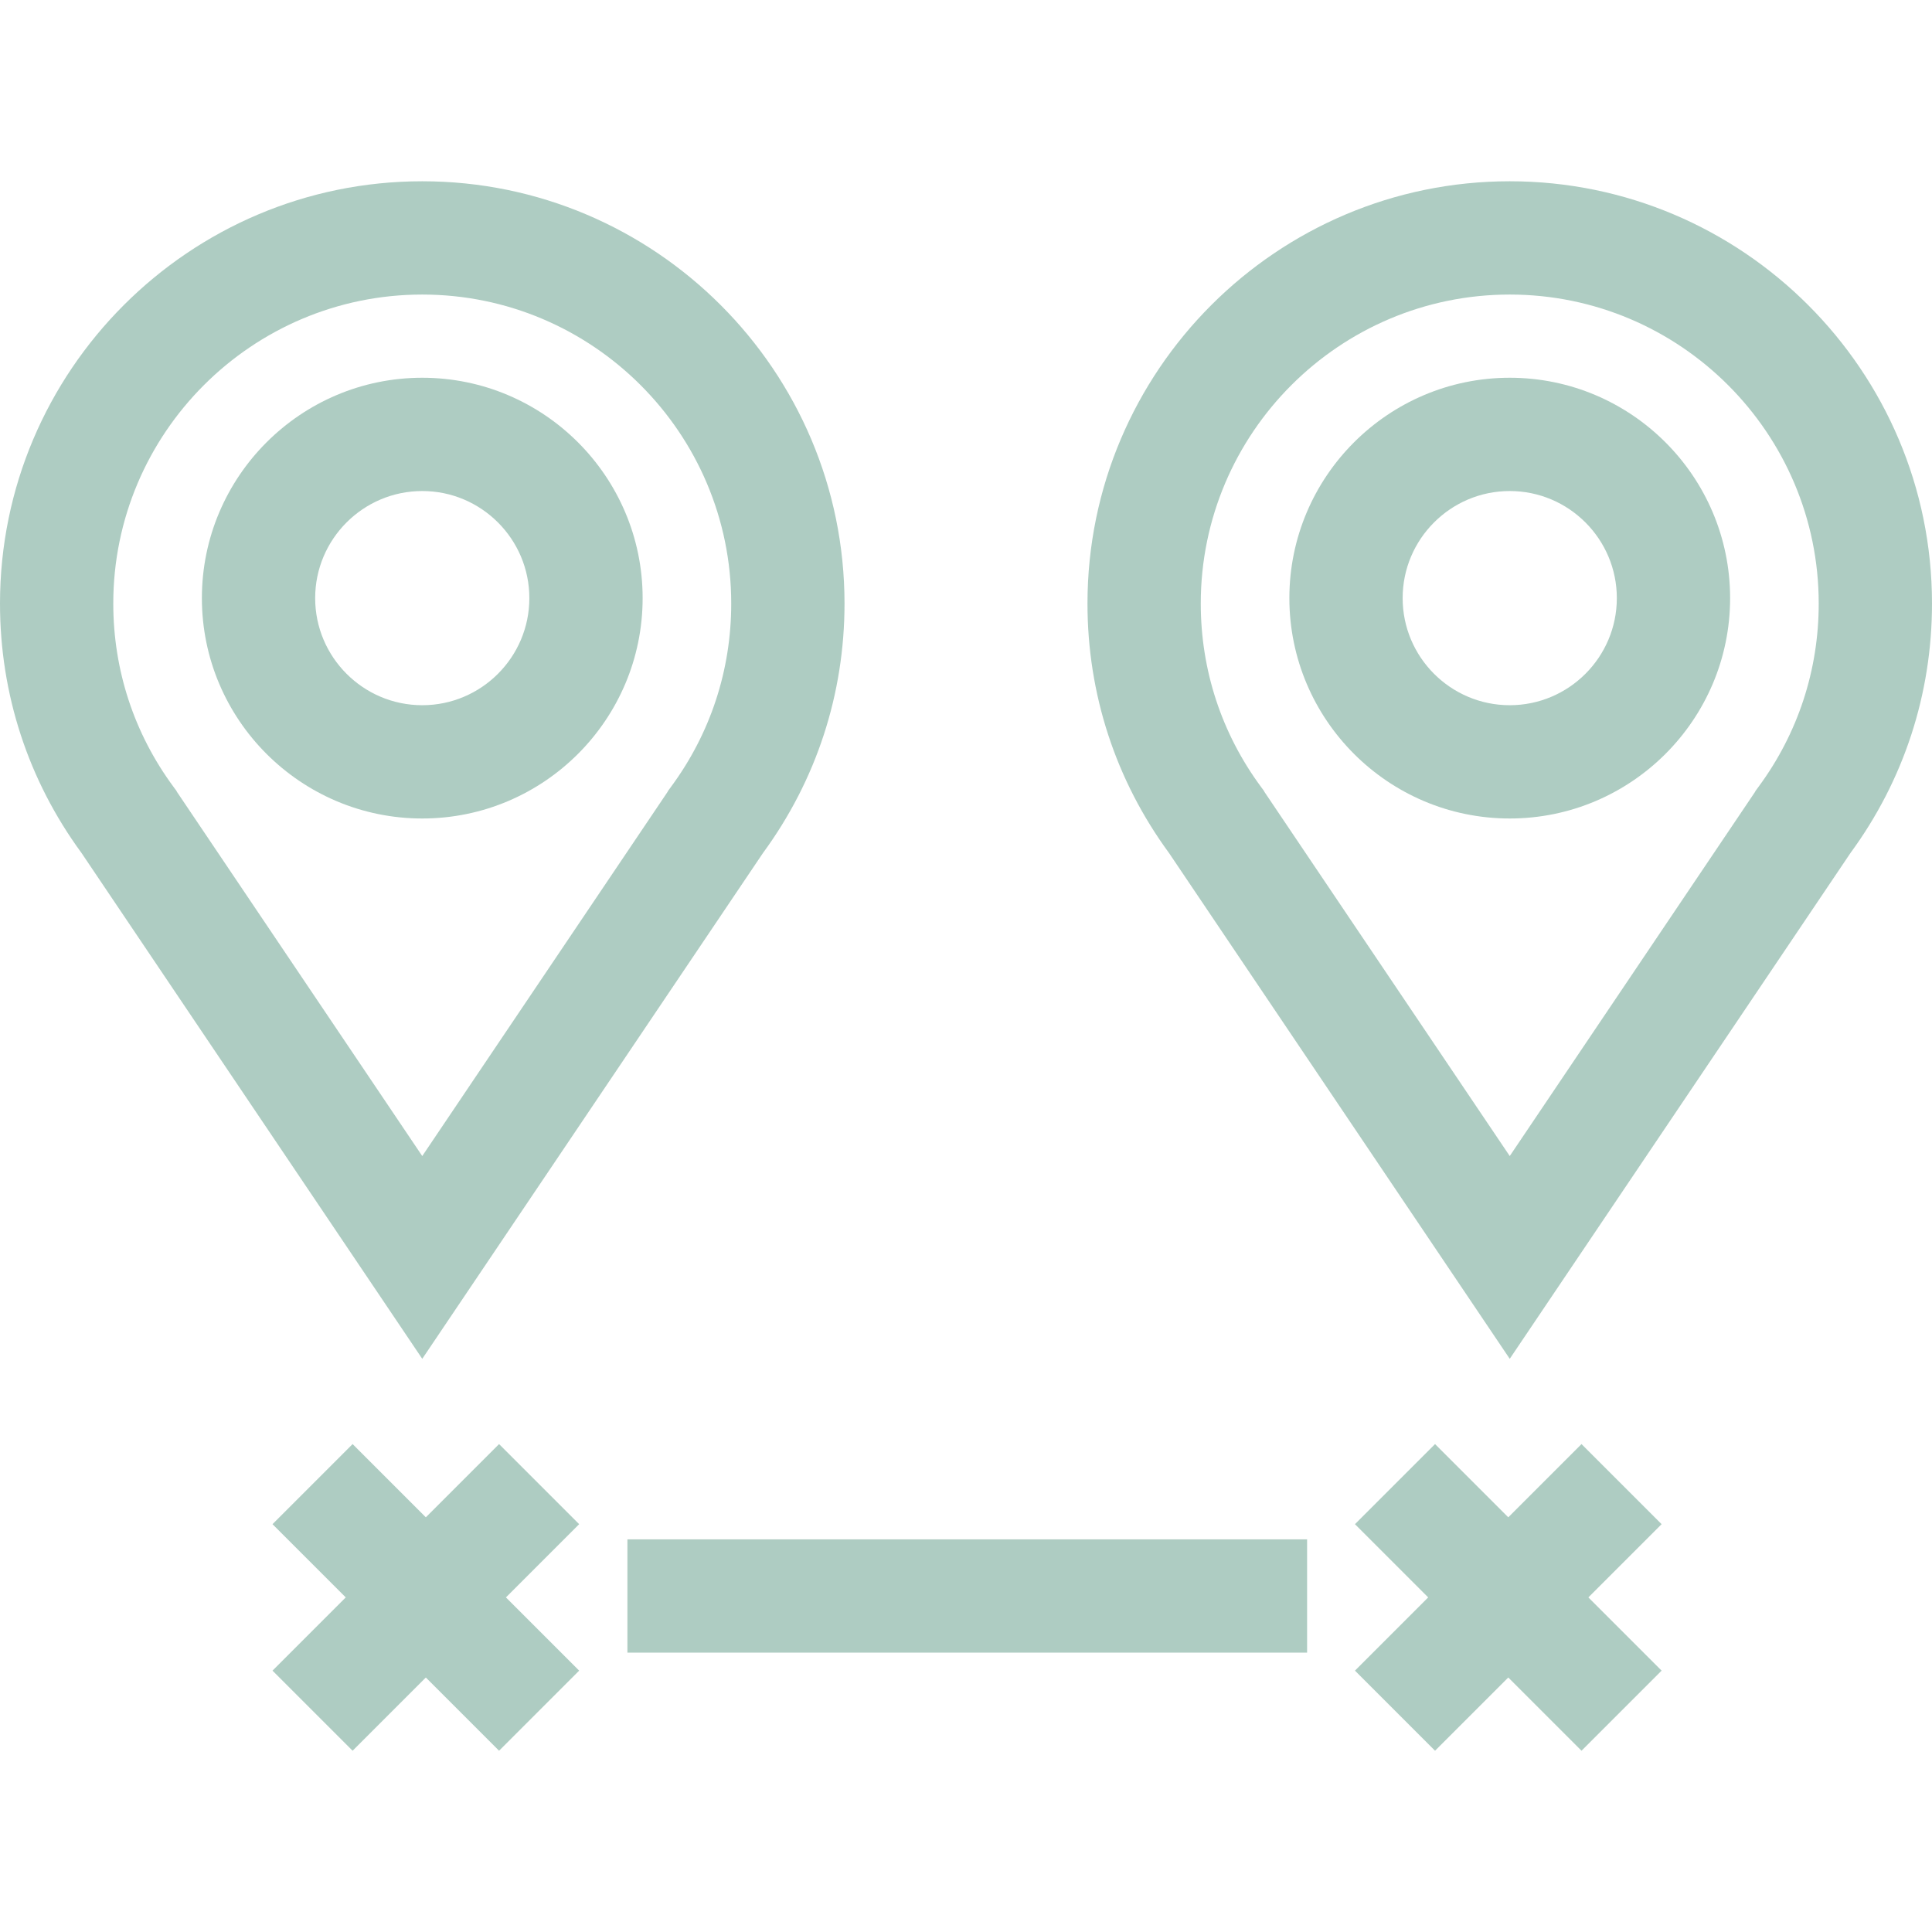 <?xml version="1.0" encoding="iso-8859-1"?>
<!-- Generator: Adobe Illustrator 19.0.0, SVG Export Plug-In . SVG Version: 6.00 Build 0)  -->
<svg xmlns="http://www.w3.org/2000/svg" xmlns:xlink="http://www.w3.org/1999/xlink" version="1.1" id="Capa_1" x="0px" y="0px" viewBox="0 0 512 512" style="enable-background:new 0 0 512 512;" xml:space="preserve" width="512px" height="512px">
<g>
	<g>
		<polygon points="153.483,403.922 132.256,382.695 112.849,402.102 93.442,382.695 72.216,403.922 91.622,423.328 72.216,442.735     93.442,463.963 112.849,444.555 132.256,463.963 153.483,442.735 134.077,423.328   " fill="#aeccc2"/>
	</g>
</g>
<g>
	<g>
		<polygon points="440.344,403.922 419.116,382.695 399.709,402.102 380.303,382.695 359.076,403.922 378.483,423.328     359.076,442.735 380.303,463.963 399.709,444.555 419.116,463.963 440.344,442.735 420.936,423.328   " fill="#aeccc2"/>
	</g>
</g>
<g>
	<g>
		<path d="M111.903,48.038C50.2,48.038,0,98.236,0,159.941c0,23.98,7.469,46.831,21.603,66.107l90.3,134.051l90.3-134.052    c14.134-19.276,21.603-42.126,21.603-66.107C223.805,98.236,173.605,48.038,111.903,48.038z M177.826,208.523l-0.776,1.057    l-0.146,0.291l-65.002,96.494l-65-96.495l-0.152-0.304l-0.771-1.044c-10.44-14.14-15.959-30.939-15.959-48.581    c0-45.151,36.733-81.882,81.882-81.882c45.149,0,81.882,36.732,81.882,81.882C193.785,177.584,188.266,194.383,177.826,208.523z" fill="#aeccc2"/>
	</g>
</g>
<g>
	<g>
		<path d="M111.903,100.108c-32.203,0-58.401,26.2-58.401,58.401c0,32.202,26.199,58.401,58.401,58.401    c32.203,0,58.401-26.198,58.401-58.401S144.105,100.108,111.903,100.108z M111.903,186.889c-15.65,0-28.381-12.731-28.381-28.38    c0-15.65,12.732-28.381,28.381-28.381c15.65,0,28.381,12.733,28.381,28.381C140.284,174.158,127.552,186.889,111.903,186.889z" fill="#aeccc2"/>
	</g>
</g>
<g>
	<g>
		<path d="M400.097,48.038c-61.703,0-111.903,50.199-111.903,111.904c0,23.98,7.469,46.831,21.603,66.107l90.3,134.051l90.3-134.051    C504.531,206.772,512,183.921,512,159.941C512,98.236,461.801,48.038,400.097,48.038z M466.022,208.522l-0.777,1.057l-0.146,0.291    l-65.002,96.494l-65.002-96.494l-0.152-0.304l-0.771-1.044c-10.439-14.14-15.958-30.939-15.958-48.581    c0-45.151,36.733-81.882,81.882-81.882c45.149,0,81.882,36.732,81.882,81.882C481.98,177.583,476.462,194.382,466.022,208.522z" fill="#aeccc2"/>
	</g>
</g>
<g>
	<g>
		<path d="M400.097,100.108c-32.203,0-58.401,26.2-58.401,58.401c0,32.202,26.199,58.4,58.401,58.4s58.401-26.199,58.401-58.4    C458.499,126.307,432.3,100.108,400.097,100.108z M400.097,186.889c-15.65,0-28.381-12.732-28.381-28.38    c0-15.649,12.732-28.381,28.381-28.381c15.65,0,28.381,12.733,28.381,28.381C428.479,174.158,415.747,186.889,400.097,186.889z" fill="#aeccc2"/>
	</g>
</g>
<g>
	<g>
		<rect x="166.272" y="407.946" width="180.122" height="30.02" fill="#aeccc2"/>
	</g>
</g>
<g>
</g>
<g>
</g>
<g>
</g>
<g>
</g>
<g>
</g>
<g>
</g>
<g>
</g>
<g>
</g>
<g>
</g>
<g>
</g>
<g>
</g>
<g>
</g>
<g>
</g>
<g>
</g>
<g>
</g>
</svg>

